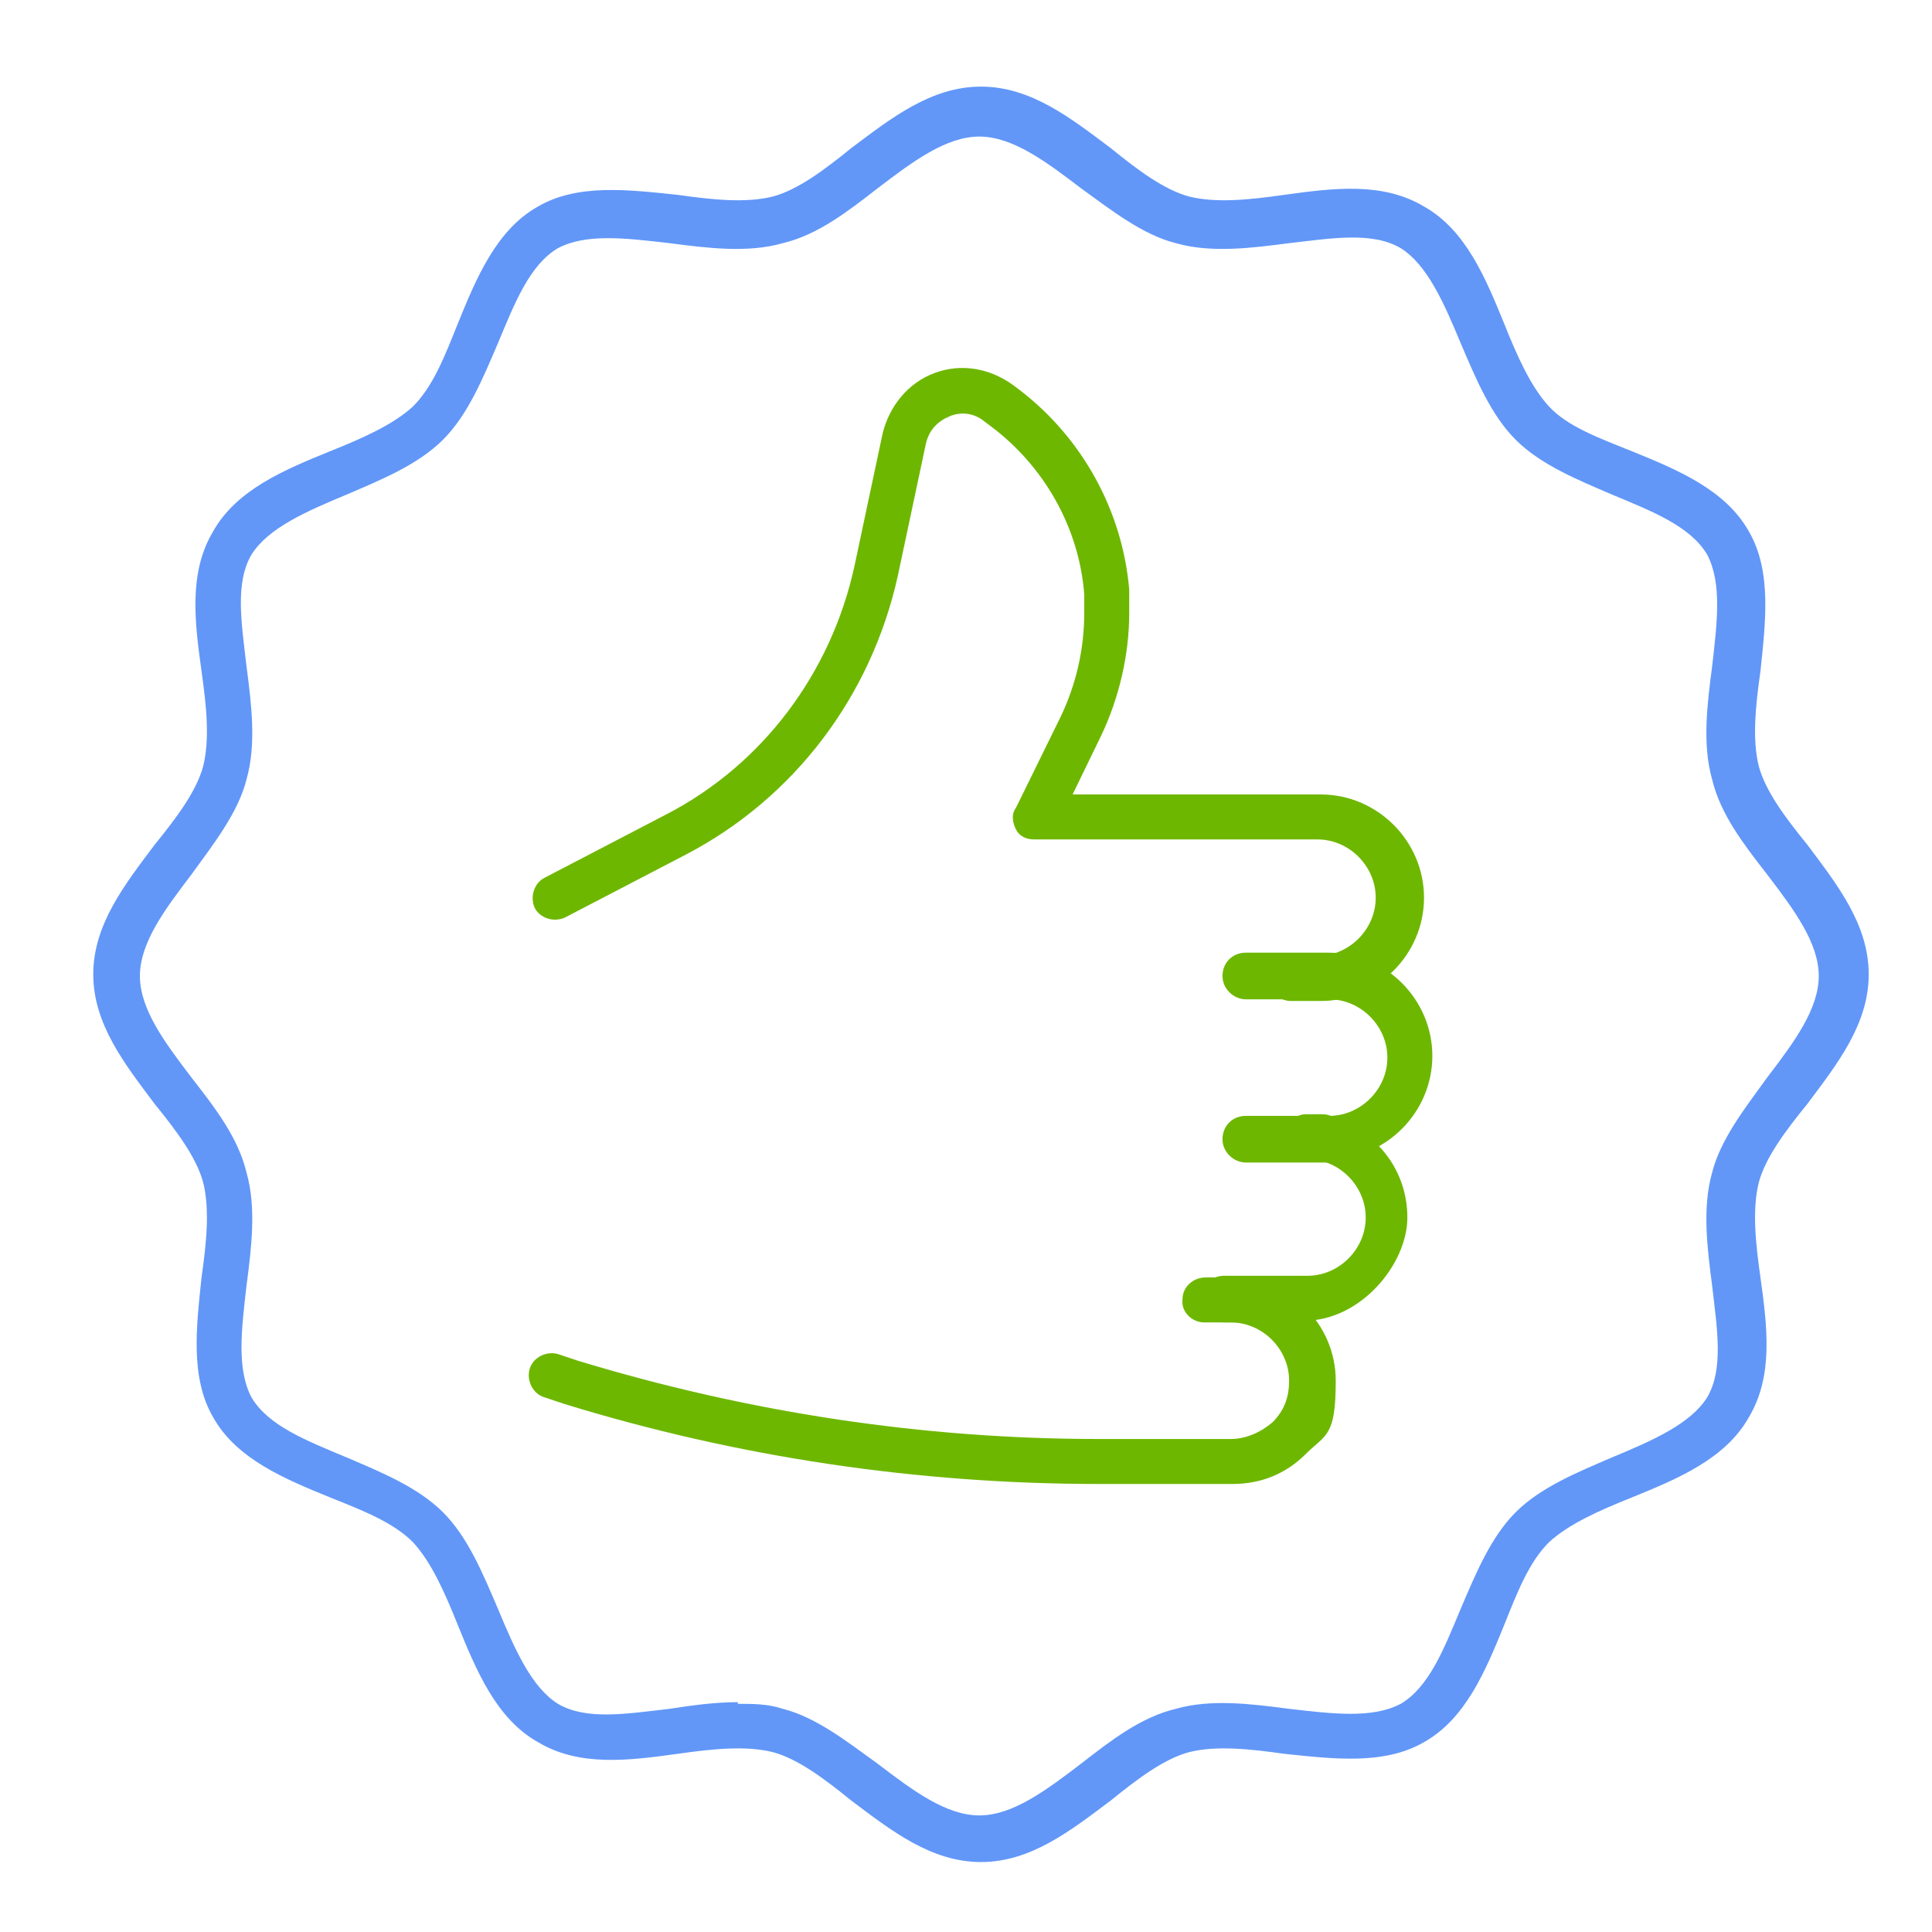 <?xml version="1.0" encoding="UTF-8"?>
<svg xmlns="http://www.w3.org/2000/svg" version="1.1" viewBox="0 0 116 116">
  <!-- Generator: Adobe Illustrator 29.2.1, SVG Export Plug-In . SVG Version: 2.1.0 Build 116)  -->
  <defs>
    <style>
      .st0 {
        fill: #6eb700;
      }

      .st1 {
        display: none;
      }

      .st2 {
        fill: #6297f8;
      }
    </style>
  </defs>
  <g id="Calque_1" class="st1">
    <g>
      <path class="st0" d="M14.5,115.3c-.7,0-1.4-.6-1.4-1.4v-12.8c0-.7.6-1.4,1.4-1.4s1.4.6,1.4,1.4v12.8c0,.7-.6,1.4-1.4,1.4Z"/>
      <g>
        <path class="st0" d="M31.7,69.6c-5.5,0-10.1-4.3-10.5-9.7l-.4-4.6c-.2-3,.8-6,2.9-8.3,2.1-2.2,5-3.5,8-3.5s5.9,1.3,8,3.5c2.1,2.2,3.1,5.2,2.9,8.3l-.4,4.6c-.4,5.4-5,9.7-10.5,9.7ZM31.7,46.3c-2.3,0-4.4.9-6,2.6-1.6,1.7-2.3,3.9-2.2,6.2l.4,4.6c.3,4,3.7,7.2,7.8,7.2h0c4.1,0,7.5-3.2,7.8-7.2l.4-4.6c.2-2.3-.6-4.5-2.2-6.2-1.6-1.7-3.7-2.6-6-2.6Z"/>
        <path class="st0" d="M44.6,115.3c-.7,0-1.4-.6-1.4-1.4v-25.5c0-.5.3-1,.8-1.2.5-.2,1-.2,1.4.1l5.8,4.5c.9.7,2.1.5,2.8-.3l9.5-11.7c.3-.4.5-.9.4-1.4,0-.5-.3-.9-.7-1.2l-.3-.3c-.7-.6-1.8-.5-2.4.2l-5.9,6.3c-.3.3-.6.4-1,.4h0c-.4,0-.7-.2-1-.4l-6.2-6.6c-1.4-1.5-3.3-2.3-5.4-2.3h-18.9c-2.9,0-5.5,1.7-6.7,4.3l-5,10.8c-.2.5-.2,1,0,1.5s.5.9,1,1.1l10.1,4.5c1,.5,2.3,0,2.8-1,.5-1,0-2.2-.9-2.7l-6-3.4c-.3-.2-.6-.5-.7-.9s0-.8.3-1.1l4.5-5.8c.5-.6,1.3-.7,1.9-.3.6.5.7,1.3.3,1.9l-3.5,4.6,4.6,2.7c2.2,1.3,3,3.9,2,6.2-1.1,2.4-3.9,3.4-6.3,2.4l-10.1-4.5c-1.1-.5-2-1.4-2.4-2.6-.4-1.2-.4-2.4.1-3.6l5-10.8c1.6-3.6,5.2-5.9,9.2-5.9h18.9c2.8,0,5.4,1.2,7.3,3.2l5.2,5.5,4.9-5.3c1.6-1.7,4.2-1.9,6-.5l.3.3c1,.7,1.6,1.8,1.8,3.1.1,1.2-.2,2.4-1,3.4l-9.5,11.7c-1.6,2-4.5,2.3-6.6.8l-3.6-2.8v22.7c0,.7-.6,1.4-1.4,1.4Z"/>
        <path class="st2" d="M52.6,51c-3.1,0-5.5-2.5-5.5-5.5s2.5-5.5,5.5-5.5,5.5,2.5,5.5,5.5-2.5,5.5-5.5,5.5ZM52.6,42.6c-1.6,0-2.8,1.3-2.8,2.8s1.3,2.8,2.8,2.8,2.8-1.3,2.8-2.8-1.3-2.8-2.8-2.8Z"/>
        <path class="st2" d="M38.9,41.4c-2.8,0-5-2.3-5-5s2.3-5,5-5,5,2.3,5,5-2.3,5-5,5ZM38.9,34.1c-1.3,0-2.3,1-2.3,2.3s1,2.3,2.3,2.3,2.3-1,2.3-2.3-1-2.3-2.3-2.3Z"/>
        <path class="st2" d="M80.4,46.5c-16.4,0-29.8-10-29.8-22.3S64,1.9,80.4,1.9s29.8,10,29.8,22.3-13.4,22.3-29.8,22.3ZM80.4,4.6c-14.9,0-27.1,8.8-27.1,19.6s12.2,19.6,27.1,19.6,27.1-8.8,27.1-19.6-12.2-19.6-27.1-19.6Z"/>
        <path class="st2" d="M80.4,39.3c-.2,0-.5,0-.7-.2-.6-.4-15.8-9.1-16.5-18-.4-5.2,2.5-9.9,6.9-11.5,3.6-1.3,7.4-.2,10.2,2.9,2.9-3.1,6.6-4.2,10.2-2.9,4.4,1.6,7.3,6.4,6.9,11.5-.6,8.9-15.8,17.6-16.5,18-.2.1-.4.2-.7.2ZM73.2,11.7c-.7,0-1.4.1-2.1.4-3.3,1.2-5.4,4.8-5.1,8.8.4,5.9,10,12.8,14.4,15.5,4.4-2.7,14-9.6,14.4-15.5.3-4-1.8-7.6-5.1-8.8-2.9-1.1-5.9.1-8.2,3.3-.3.4-.7.6-1.1.6s-.8-.2-1.1-.6c-1.7-2.4-3.9-3.7-6.1-3.7Z"/>
      </g>
    </g>
  </g>
  <g id="Calque_2" class="st1">
    <g>
      <g>
        <path class="st0" d="M50.5,92.4c-.3,0-.7-.1-.9-.4-.4-.4-.5-1.1-.3-1.6l1.6-3.1c3.8-7.4,8.8-14.2,14.7-20.1l40.7-40.7c.7-.7,1.7-1.2,2.8-1.2s2,.4,2.8,1.2l2.9,2.9c1.5,1.5,1.5,4.1,0,5.6l-41.2,41.2c-5.6,5.6-11.9,10.3-18.9,14h0s-3.6,1.9-3.6,1.9c-.2.1-.4.2-.6.2ZM54.1,89.1h0,0ZM109.1,28.1c-.3,0-.6.1-.9.4l-40.7,40.7c-5.5,5.5-10.1,11.8-13.8,18.6,6.6-3.6,12.7-8.1,18-13.4l41.2-41.2c.5-.5.5-1.3,0-1.8l-2.9-2.9c-.2-.2-.5-.4-.9-.4Z"/>
        <path class="st0" d="M96.8,60.1c-.3,0-.7-.1-1-.4-.5-.5-.5-1.4,0-1.9l14.3-14.3c.3-.3.3-.9,0-1.2l-8.8-8.8c-.5-.5-.5-1.4,0-1.9.5-.5,1.4-.5,1.9,0l8.8,8.8c1.4,1.4,1.4,3.7,0,5.1l-14.3,14.3c-.3.3-.6.4-1,.4Z"/>
        <path class="st0" d="M85.9,63.4c-.3,0-.7-.1-1-.4l-6.6-6.6c-.5-.5-.5-1.4,0-1.9.5-.5,1.4-.5,1.9,0l6.6,6.6c.5.5.5,1.4,0,1.9-.3.3-.6.4-1,.4Z"/>
      </g>
      <path class="st0" d="M67.2,108.8H4.9c-2.7,0-4.9-2.2-4.9-4.9V13.2c0-2.7,2.2-4.9,4.9-4.9h62.4c2.7,0,4.9,2.2,4.9,4.9v41.5c0,.7-.6,1.4-1.4,1.4s-1.4-.6-1.4-1.4V13.2c0-1.2-1-2.2-2.2-2.2H4.9c-1.2,0-2.2,1-2.2,2.2v90.7c0,1.2,1,2.2,2.2,2.2h62.4c1.2,0,2.2-1,2.2-2.2v-14c0-.7.6-1.4,1.4-1.4s1.4.6,1.4,1.4v14c0,2.7-2.2,4.9-4.9,4.9Z"/>
      <path class="st2" d="M36.1,52.7c-10.3,0-18.8-8.4-18.8-18.8s8.4-18.8,18.8-18.8,18.8,8.4,18.8,18.8-8.4,18.8-18.8,18.8ZM36.1,17.8c-8.9,0-16.1,7.2-16.1,16.1s7.2,16.1,16.1,16.1,16.1-7.2,16.1-16.1-7.2-16.1-16.1-16.1Z"/>
      <g>
        <path class="st2" d="M42.4,31.1c-.7,0-1.4-.6-1.4-1.4v-2.5c0-.7.6-1.4,1.4-1.4s1.4.6,1.4,1.4v2.5c0,.7-.6,1.4-1.4,1.4Z"/>
        <path class="st2" d="M29.7,31.1c-.7,0-1.4-.6-1.4-1.4v-2.5c0-.7.6-1.4,1.4-1.4s1.4.6,1.4,1.4v2.5c0,.7-.6,1.4-1.4,1.4Z"/>
      </g>
      <path class="st2" d="M36.1,44.9c-4.2,0-8.2-2.3-10.3-6-.4-.6-.1-1.5.5-1.8.6-.4,1.5-.1,1.8.5,1.6,2.8,4.7,4.6,7.9,4.6s6.3-1.7,7.9-4.5c.4-.6,1.2-.9,1.9-.5.6.4.9,1.2.5,1.9-2.1,3.6-6,5.9-10.2,5.9Z"/>
      <path class="st2" d="M57.1,62.1H15.1c-.7,0-1.4-.6-1.4-1.4s.6-1.4,1.4-1.4h42c.7,0,1.4.6,1.4,1.4s-.6,1.4-1.4,1.4Z"/>
      <path class="st2" d="M45.1,77.2H15.1c-.7,0-1.4-.6-1.4-1.4s.6-1.4,1.4-1.4h30.1c.7,0,1.4.6,1.4,1.4s-.6,1.4-1.4,1.4Z"/>
      <path class="st2" d="M38.6,92.4H15.1c-.7,0-1.4-.6-1.4-1.4s.6-1.4,1.4-1.4h23.5c.7,0,1.4.6,1.4,1.4s-.6,1.4-1.4,1.4Z"/>
    </g>
  </g>
  <g id="Calque_4" class="st1">
    <g>
      <path class="st0" d="M101.1,96.5c-.5,0-1-.1-1.5-.4l-13.8-7.3c-.1,0-.3,0-.4,0l-13.8,7.3c-1.1.6-2.3.5-3.3-.2-1-.7-1.5-1.9-1.3-3.1l1.5-8.9c.1-.7.8-1.2,1.6-1.1.7.1,1.2.8,1.1,1.6l-1.5,8.9c0,.2,0,.4.2.4,0,0,.3.1.5,0l13.8-7.3c.9-.5,2-.5,2.9,0l13.8,7.3c.2.1.4,0,.5,0,0,0,.2-.2.2-.4l-2.6-15.4c-.2-1,.2-2.1.9-2.8l11.2-10.9c.2-.2.1-.4.1-.4,0,0-.1-.3-.4-.3l-15.5-2.2c-1-.1-1.9-.8-2.4-1.7l-6.9-14c-.1-.2-.3-.2-.4-.2s-.3,0-.4.2l-6.9,14c-.5.9-1.3,1.6-2.4,1.7l-3.3.5c-.7.1-1.4-.4-1.5-1.1-.1-.7.4-1.4,1.1-1.5l3.3-.5c.1,0,.3-.1.3-.2l6.9-14c.5-1.1,1.6-1.8,2.8-1.8s2.3.7,2.8,1.8l6.9,14c0,.1.2.2.3.2l15.5,2.2c1.2.2,2.2,1,2.5,2.1.4,1.1,0,2.4-.8,3.2l-11.2,10.9c-.1.1-.1.2-.1.4l2.6,15.4c.2,1.2-.3,2.4-1.3,3.1-.6.4-1.2.6-1.8.6Z"/>
      <path class="st2" d="M66.8,80.3c-.9,0-1.8-.2-2.6-.5-.4-.2-4-2-5.1-2.6l-19.5-9.6c-3.8-1.8-7.5-4.2-11.4-7.3-1.5-1.2-3.2-2-5-2.3l-5.7-1c-.7-.1-1.2-.8-1.1-1.6.1-.7.8-1.2,1.6-1.1l5.7,1c2.3.4,4.4,1.3,6.3,2.8,3.8,2.9,7.3,5.2,10.9,7l19.6,9.6c2.2,1.1,4.6,2.4,4.9,2.5,1.1.5,2.3.4,3.4-.1,1.4-.7,2.9-2.3,2.5-4.7-.4-3.1-1.8-5.5-4-7.2,0,0,0,0,0,0,0,0,0,0-.1,0l-8-7.5c-1.6-1.4-2.3-3.6-1.8-5.7.4-2.1,1.9-3.8,4-4.5.4-.1.8-.2,1.2-.3,2.3-.3,3.9.9,5.4,2.2l5.1,4.5c.6.5.6,1.4.1,1.9-.5.6-1.4.6-1.9.1l-5-4.5c-1.4-1.3-2.2-1.6-3.2-1.5-.2,0-.4,0-.6.1-1.1.4-1.9,1.3-2.2,2.5-.2,1.2.1,2.3,1,3.1l8,7.4s0,0,0,0c2.7,2.2,4.4,5.3,5,9,.5,3.1-1.1,6.2-4,7.6-1,.5-2,.7-3.1.7Z"/>
      <path class="st2" d="M79.6,42.1c-.3,0-.7-.1-.9-.4-4.2-4.1-9-7.4-14.2-9.6-1.5-.7-6.6-1.4-23.4,1.6-4.2.8-17.3-1.3-17.9-1.4-.7-.1-1.2-.8-1.1-1.5.1-.7.8-1.2,1.5-1.1,3.7.6,13.8,1.9,17,1.4,13.3-2.4,21.7-2.9,25-1.4,5.5,2.4,10.5,5.9,15,10.2.5.5.5,1.4,0,1.9-.3.3-.6.4-1,.4Z"/>
      <path class="st2" d="M13.6,60.9c-.3,0-.7,0-1-.1l-7.6-1.6c-.7-.2-1.2-.9-1-1.6.2-.7.9-1.2,1.6-1l7.6,1.6c.5.1,1.1,0,1.5-.3.4-.3.8-.7.9-1.3l6.3-29.3c.1-.5,0-1.1-.3-1.5s-.7-.8-1.3-.9l-7.6-1.6c-.7-.2-1.2-.9-1-1.6.2-.7.9-1.2,1.6-1l7.6,1.6c2.5.5,4.2,3.1,3.6,5.6l-6.3,29.3c-.3,1.2-1,2.3-2,3-.8.5-1.7.8-2.6.8Z"/>
    </g>
  </g>
  <g id="Calque_3">
    <g>
      <path class="st2" d="M58.9,111.8c-3,0-5.4-1.9-7.8-3.7-1.6-1.3-3.2-2.5-4.7-2.9-1.6-.4-3.6-.2-5.7.1-2.9.4-5.9.8-8.4-.7-2.5-1.4-3.7-4.3-4.8-7-.8-2-1.6-3.8-2.7-5-1.2-1.2-3-1.9-5-2.7-2.7-1.1-5.6-2.3-7-4.8-1.4-2.4-1-5.5-.7-8.4.3-2.1.5-4.1.1-5.7-.4-1.5-1.6-3.1-2.9-4.7-1.8-2.4-3.7-4.8-3.7-7.8s1.9-5.4,3.7-7.8c1.3-1.6,2.5-3.2,2.9-4.7.4-1.6.2-3.6-.1-5.7-.4-2.9-.8-5.9.7-8.4,1.4-2.5,4.3-3.7,7-4.8,2-.8,3.8-1.6,5-2.7,1.2-1.2,1.9-3,2.7-5,1.1-2.7,2.3-5.6,4.8-7,2.4-1.4,5.5-1,8.4-.7,2.1.3,4.1.5,5.7.1,1.5-.4,3.1-1.6,4.7-2.9,2.4-1.8,4.8-3.7,7.8-3.7s5.4,1.9,7.8,3.7c1.6,1.3,3.2,2.5,4.7,2.9,1.6.4,3.6.2,5.7-.1,2.9-.4,5.9-.8,8.4.7,2.5,1.4,3.7,4.3,4.8,7,.8,2,1.6,3.8,2.7,5s3,1.9,5,2.7c2.7,1.1,5.6,2.3,7,4.8,1.4,2.4,1,5.5.7,8.4-.3,2.1-.5,4.1-.1,5.7.4,1.5,1.6,3.1,2.9,4.7,1.8,2.4,3.7,4.8,3.7,7.8s-1.9,5.4-3.7,7.8c-1.3,1.6-2.5,3.2-2.9,4.7-.4,1.6-.2,3.6.1,5.7.4,2.9.8,5.9-.7,8.4-1.4,2.5-4.3,3.7-7,4.8-2,.8-3.8,1.6-5,2.7-1.2,1.2-1.9,3-2.7,5-1.1,2.7-2.3,5.6-4.8,7-2.4,1.4-5.5,1-8.4.7-2.1-.3-4.1-.5-5.7-.1-1.5.4-3.1,1.6-4.7,2.9-2.4,1.8-4.8,3.7-7.8,3.7ZM44.3,102.3c.9,0,1.8,0,2.7.3,2,.5,3.9,2,5.7,3.3,2.1,1.6,4.1,3.1,6.1,3.1s4-1.5,6.1-3.1c1.8-1.4,3.6-2.8,5.7-3.3,2.1-.6,4.5-.3,6.8,0,2.6.3,5,.6,6.7-.3,1.7-1,2.6-3.3,3.6-5.7.9-2.1,1.8-4.3,3.3-5.8s3.7-2.4,5.8-3.3c2.4-1,4.7-2,5.7-3.6,1-1.7.6-4.1.3-6.7-.3-2.3-.6-4.7,0-6.8.5-2,2-3.9,3.3-5.7,1.6-2.1,3.1-4.1,3.1-6.1s-1.5-4-3.1-6.1c-1.4-1.8-2.8-3.6-3.3-5.7-.6-2.1-.3-4.5,0-6.8.3-2.6.6-5-.3-6.7-1-1.7-3.3-2.6-5.7-3.6-2.1-.9-4.3-1.8-5.8-3.3-1.5-1.5-2.4-3.7-3.3-5.8-1-2.4-2-4.7-3.6-5.7-1.7-1-4.1-.6-6.7-.3-2.3.3-4.7.6-6.8,0-2-.5-3.9-2-5.7-3.3-2.1-1.6-4.1-3.1-6.1-3.1s-4,1.5-6.1,3.1c-1.8,1.4-3.6,2.8-5.7,3.3-2.1.6-4.5.3-6.8,0-2.6-.3-5-.6-6.7.3-1.7,1-2.6,3.3-3.6,5.7-.9,2.1-1.8,4.3-3.3,5.8-1.5,1.5-3.7,2.4-5.8,3.3-2.4,1-4.7,2-5.7,3.6-1,1.7-.6,4.1-.3,6.7.3,2.3.6,4.7,0,6.8-.5,2-2,3.9-3.3,5.7-1.6,2.1-3.1,4.1-3.1,6.1s1.5,4,3.1,6.1c1.4,1.8,2.8,3.6,3.3,5.7.6,2.1.3,4.5,0,6.8-.3,2.6-.6,5,.3,6.7,1,1.7,3.3,2.6,5.7,3.6,2.1.9,4.3,1.8,5.8,3.3,1.5,1.5,2.4,3.7,3.3,5.8,1,2.4,2,4.7,3.6,5.7,1.7,1,4.1.6,6.7.3,1.3-.2,2.7-.4,4.1-.4Z"/>
      <g>
        <path class="st0" d="M79,60.1h-1.5c-.7,0-1.4-.6-1.3-1.4,0-.7.6-1.3,1.4-1.3h1.5c1.9,0,3.5-1.6,3.5-3.5s-1.6-3.5-3.5-3.5h-17c-.5,0-.9-.2-1.1-.6-.2-.4-.3-.9,0-1.3l2.7-5.5c.9-1.9,1.4-4,1.4-6.2s0-.7,0-1.1c-.3-4-2.4-7.7-5.6-10.1l-.4-.3c-.6-.5-1.4-.6-2.1-.3-.7.3-1.2.8-1.4,1.6l-1.7,8c-1.6,7.2-6.2,13.3-12.7,16.7l-7.3,3.8c-.7.3-1.5,0-1.8-.6-.3-.7,0-1.5.6-1.8l7.3-3.8c5.8-3,9.9-8.5,11.3-14.9l1.7-8c.4-1.6,1.5-3,3.1-3.6,1.6-.6,3.3-.3,4.7.7l.4.3c3.8,2.9,6.2,7.3,6.6,12,0,.5,0,.9,0,1.4,0,2.5-.6,5.1-1.7,7.4l-1.7,3.5h14.9c3.4,0,6.2,2.8,6.2,6.2s-2.8,6.2-6.2,6.2Z"/>
        <path class="st0" d="M79.8,69.8h-5c-.7,0-1.4-.6-1.4-1.4s.6-1.4,1.4-1.4h5c1.9,0,3.5-1.6,3.5-3.5s-1.6-3.5-3.5-3.5h-5c-.7,0-1.4-.6-1.4-1.4s.6-1.4,1.4-1.4h5c3.4,0,6.2,2.8,6.2,6.2s-2.8,6.2-6.2,6.2Z"/>
        <path class="st0" d="M78.5,79.4h-5c-.7,0-1.4-.6-1.4-1.4s.6-1.4,1.4-1.4h5c1.9,0,3.5-1.6,3.5-3.5s-1.6-3.5-3.5-3.5-1.4-.6-1.4-1.3c0-.7.6-1.4,1.3-1.4h1s0,0,0,0c.3,0,.6.1.8.3,2.5.8,4.3,3.1,4.3,5.9s-2.8,6.2-6.2,6.2Z"/>
        <path class="st0" d="M73.9,89.1h-7.9c-10.9,0-21.7-1.6-32.1-4.8l-1.2-.4c-.7-.2-1.1-1-.9-1.7.2-.7,1-1.1,1.7-.9l1.2.4c10.2,3.1,20.7,4.7,31.3,4.7h7.9c.9,0,1.8-.4,2.5-1,.7-.7,1-1.5,1-2.5,0-1.9-1.6-3.5-3.5-3.5h-1.6c-.7,0-1.4-.6-1.3-1.4,0-.7.6-1.3,1.4-1.3h1.6c3.4,0,6.2,2.8,6.2,6.2s-.6,3.2-1.8,4.4c-1.2,1.2-2.7,1.8-4.4,1.8Z"/>
      </g>
    </g>
  </g>
</svg>